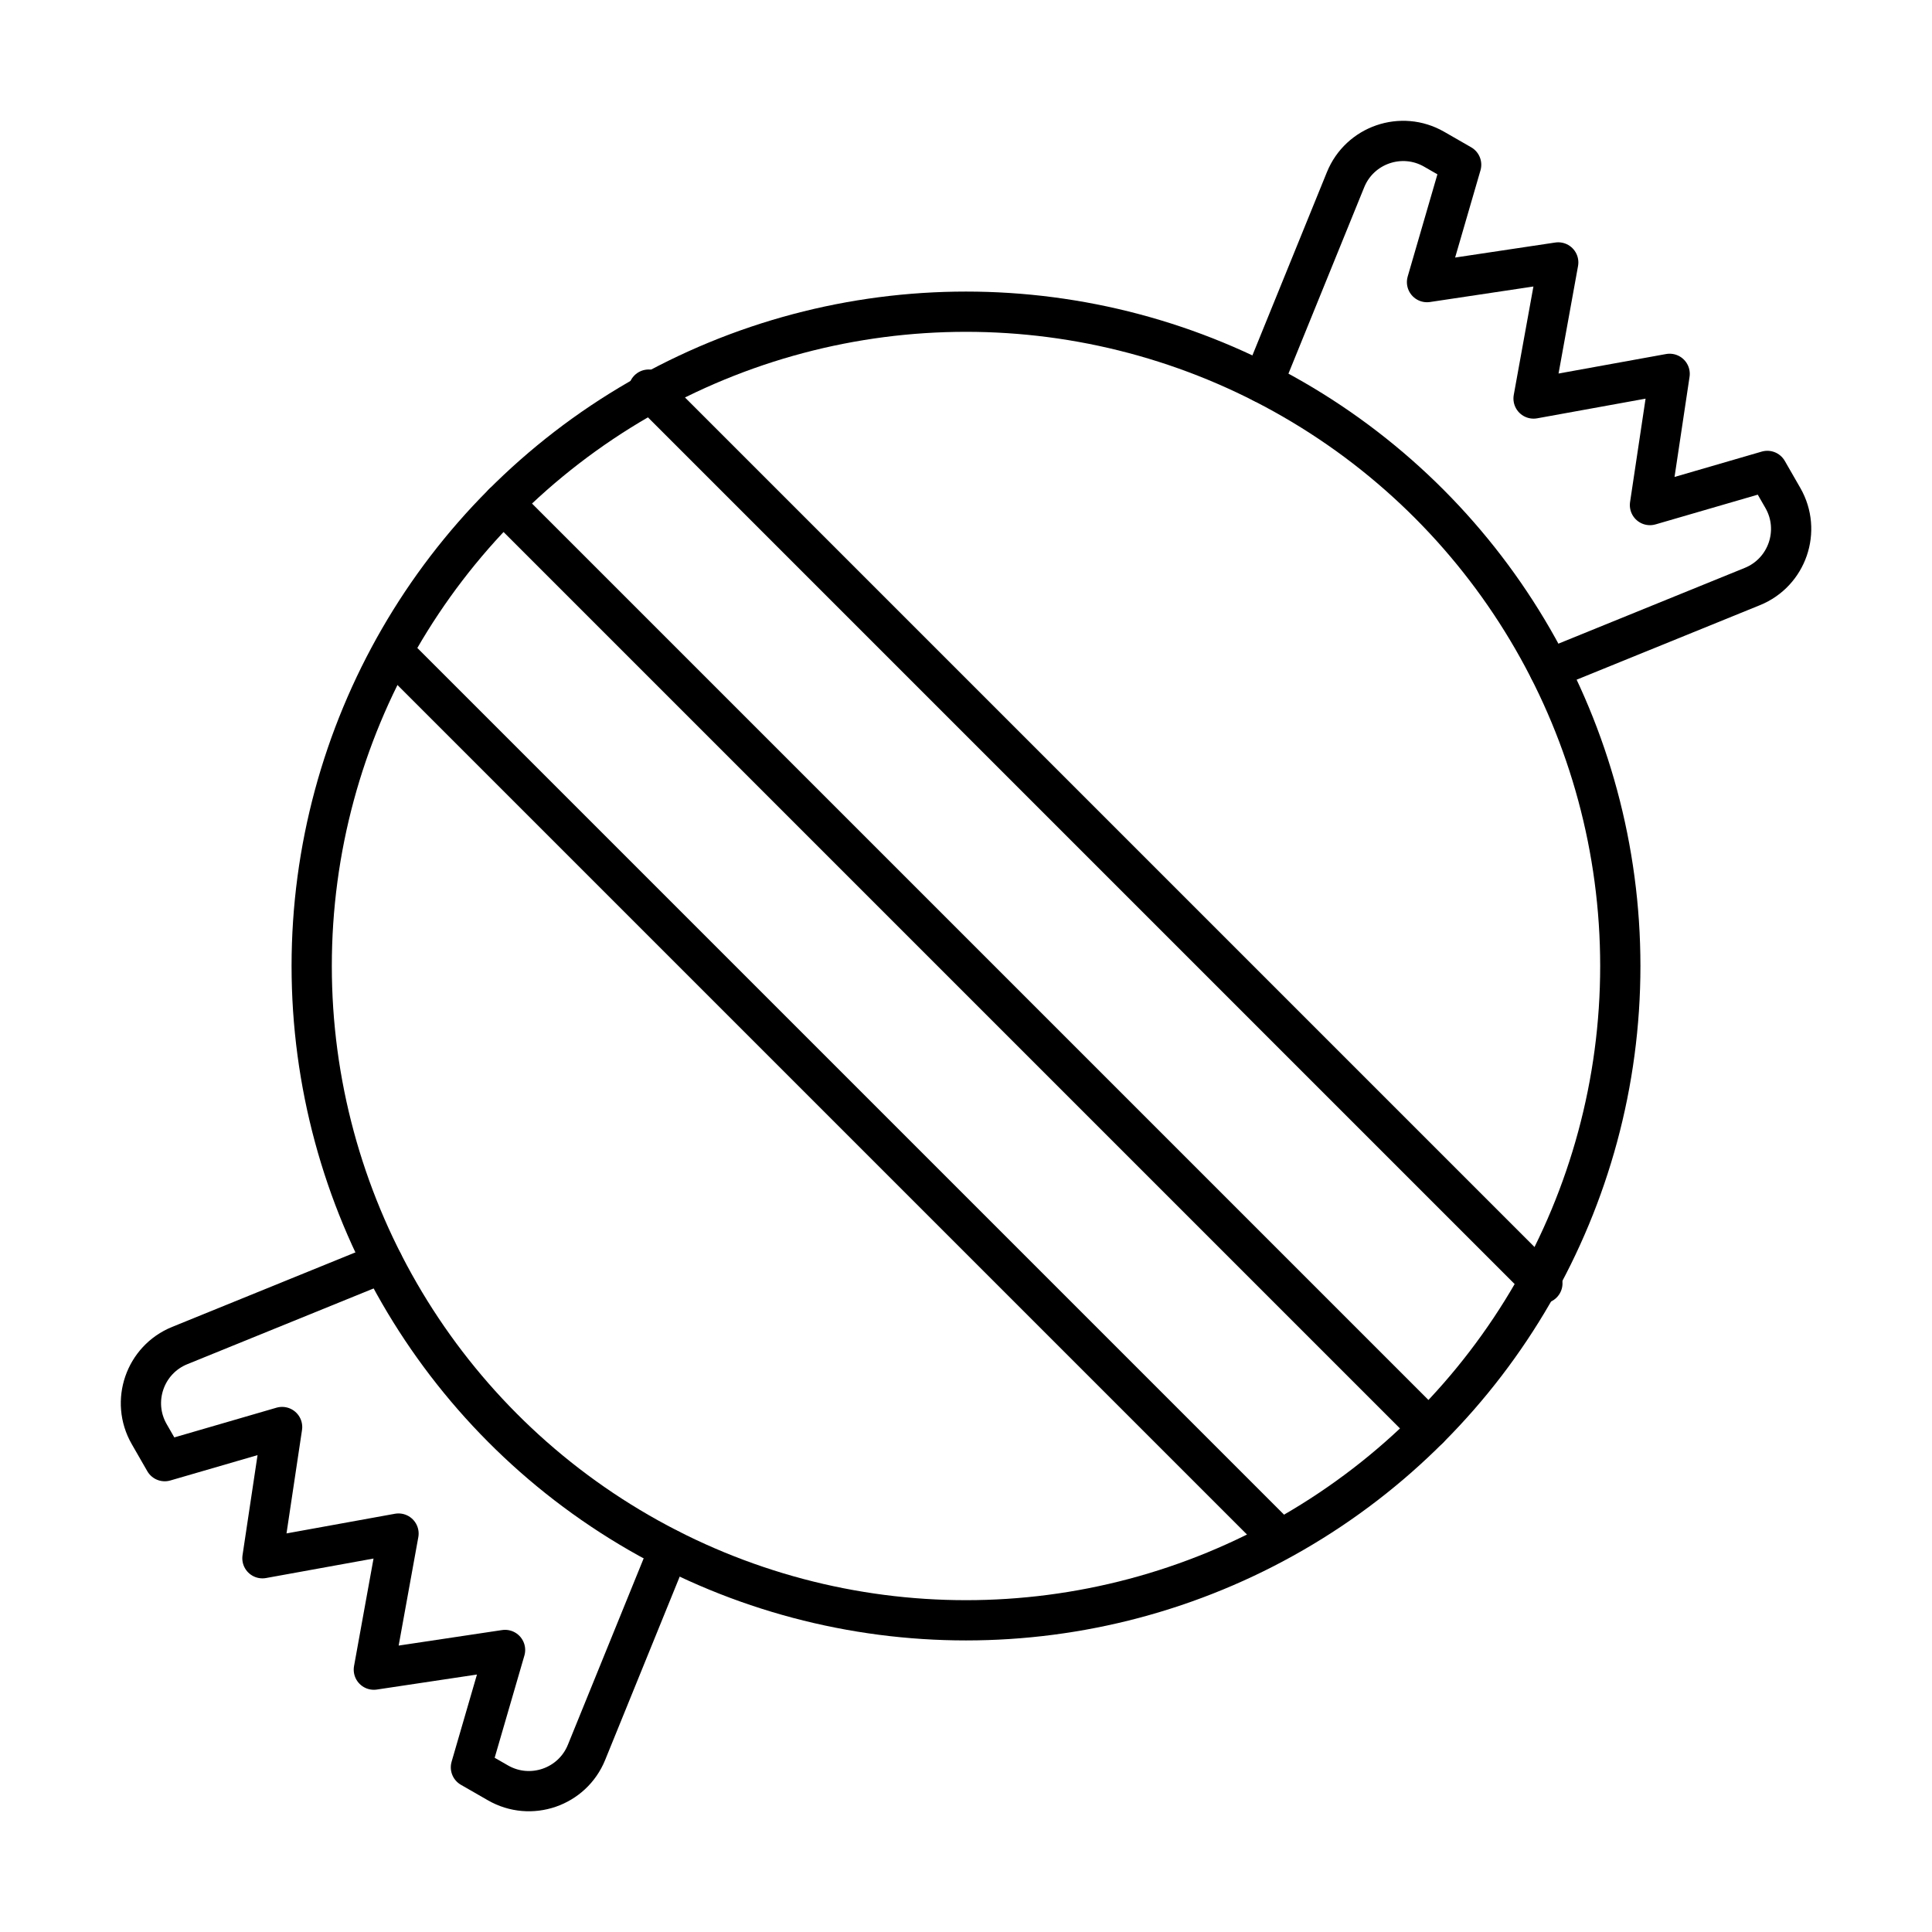 <?xml version="1.0" encoding="UTF-8"?><!-- Uploaded to: SVG Repo, www.svgrepo.com, Generator: SVG Repo Mixer Tools -->
<svg width="800px" height="800px" viewBox="0 0 48 48" id="b" xmlns="http://www.w3.org/2000/svg"><defs><style>.c{fill:none;stroke:#000000;stroke-linecap:round;stroke-linejoin:round;}</style></defs><circle class="c" cx="24" cy="24" r="16.256"/><line class="c" x1="35.494" y1="35.494" x2="12.506" y2="12.506"/><line class="c" x1="38.32" y1="31.884" x2="16.116" y2="9.68"/><line class="c" x1="31.805" y1="38.242" x2="9.758" y2="16.195"/><path class="c" d="m38.49,16.624l5.047-2.052c.867-.352,1.224-1.389.758-2.2l-.386-.672-2.916.848.489-3.26-3.381.613-0-0.0.613-3.381-3.26.489.848-2.916-.672-.386c-.811-.466-1.848-.109-2.2.758l-2.052,5.047"/><path class="c" d="m16.624,38.49l-2.052,5.047c-.352.867-1.389,1.224-2.2.758l-.672-.386.848-2.916-3.26.489.613-3.381-0-0-3.381.613.489-3.26-2.916.848-.386-.672c-.466-.811-.109-1.848.758-2.2l5.047-2.052"/></svg>